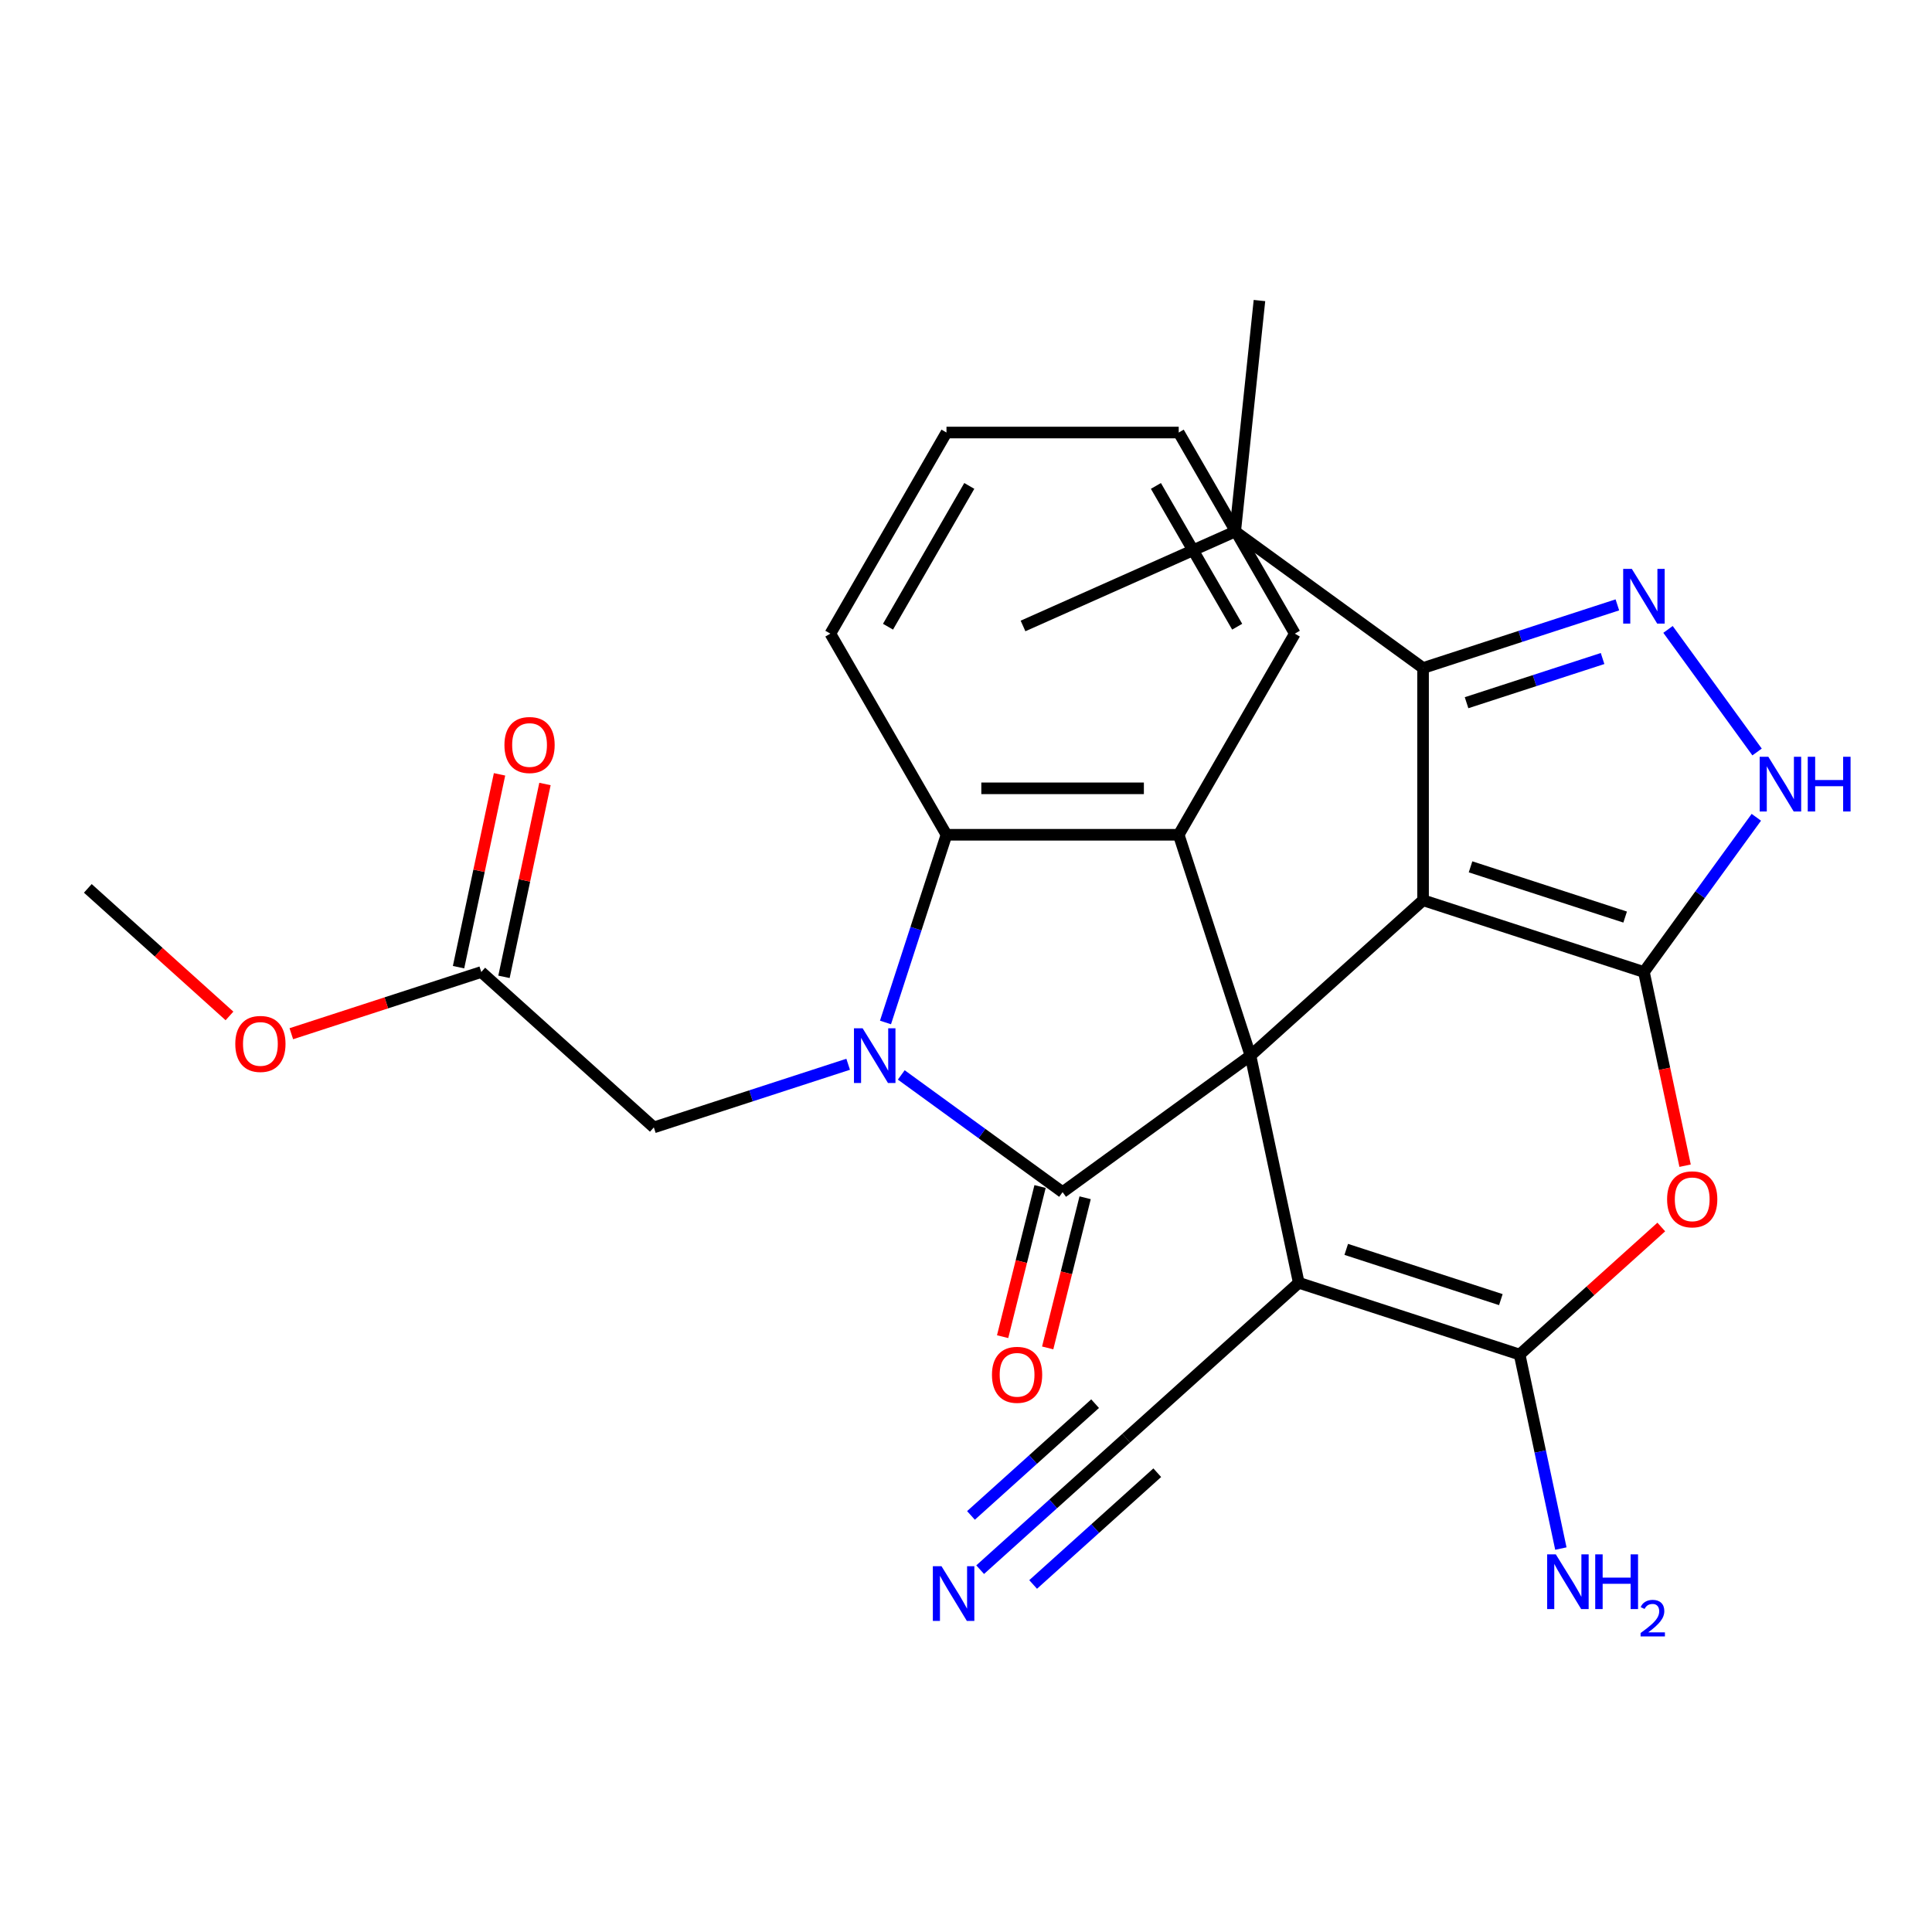 <?xml version='1.0' encoding='iso-8859-1'?>
<svg version='1.1' baseProfile='full'
              xmlns='http://www.w3.org/2000/svg'
                      xmlns:rdkit='http://www.rdkit.org/xml'
                      xmlns:xlink='http://www.w3.org/1999/xlink'
                  xml:space='preserve'
width='1000px' height='1000px' viewBox='0 0 1000 1000'>
<!-- END OF HEADER -->
<rect style='opacity:1.0;fill:#FFFFFF;stroke:none' width='1000' height='1000' x='0' y='0'> </rect>
<path class='bond-0' d='M 647.245,546.396 L 736.573,465.964' style='fill:none;fill-rule:evenodd;stroke:#000000;stroke-width:6px;stroke-linecap:butt;stroke-linejoin:miter;stroke-opacity:1' />
<path class='bond-2' d='M 647.245,546.396 L 549.998,617.049' style='fill:none;fill-rule:evenodd;stroke:#000000;stroke-width:6px;stroke-linecap:butt;stroke-linejoin:miter;stroke-opacity:1' />
<path class='bond-4' d='M 647.245,546.396 L 672.236,663.972' style='fill:none;fill-rule:evenodd;stroke:#000000;stroke-width:6px;stroke-linecap:butt;stroke-linejoin:miter;stroke-opacity:1' />
<path class='bond-9' d='M 647.245,546.396 L 610.1,432.076' style='fill:none;fill-rule:evenodd;stroke:#000000;stroke-width:6px;stroke-linecap:butt;stroke-linejoin:miter;stroke-opacity:1' />
<path class='bond-1' d='M 736.573,465.964 L 850.893,503.109' style='fill:none;fill-rule:evenodd;stroke:#000000;stroke-width:6px;stroke-linecap:butt;stroke-linejoin:miter;stroke-opacity:1' />
<path class='bond-1' d='M 761.15,448.672 L 841.174,474.673' style='fill:none;fill-rule:evenodd;stroke:#000000;stroke-width:6px;stroke-linecap:butt;stroke-linejoin:miter;stroke-opacity:1' />
<path class='bond-8' d='M 736.573,465.964 L 736.573,345.761' style='fill:none;fill-rule:evenodd;stroke:#000000;stroke-width:6px;stroke-linecap:butt;stroke-linejoin:miter;stroke-opacity:1' />
<path class='bond-10' d='M 850.893,503.109 L 879.985,463.068' style='fill:none;fill-rule:evenodd;stroke:#000000;stroke-width:6px;stroke-linecap:butt;stroke-linejoin:miter;stroke-opacity:1' />
<path class='bond-10' d='M 879.985,463.068 L 909.076,423.027' style='fill:none;fill-rule:evenodd;stroke:#0000FF;stroke-width:6px;stroke-linecap:butt;stroke-linejoin:miter;stroke-opacity:1' />
<path class='bond-29' d='M 850.893,503.109 L 861.548,553.235' style='fill:none;fill-rule:evenodd;stroke:#000000;stroke-width:6px;stroke-linecap:butt;stroke-linejoin:miter;stroke-opacity:1' />
<path class='bond-29' d='M 861.548,553.235 L 872.202,603.36' style='fill:none;fill-rule:evenodd;stroke:#FF0000;stroke-width:6px;stroke-linecap:butt;stroke-linejoin:miter;stroke-opacity:1' />
<path class='bond-3' d='M 549.998,617.049 L 508.247,586.716' style='fill:none;fill-rule:evenodd;stroke:#000000;stroke-width:6px;stroke-linecap:butt;stroke-linejoin:miter;stroke-opacity:1' />
<path class='bond-3' d='M 508.247,586.716 L 466.497,556.382' style='fill:none;fill-rule:evenodd;stroke:#0000FF;stroke-width:6px;stroke-linecap:butt;stroke-linejoin:miter;stroke-opacity:1' />
<path class='bond-15' d='M 538.335,614.141 L 528.644,652.999' style='fill:none;fill-rule:evenodd;stroke:#000000;stroke-width:6px;stroke-linecap:butt;stroke-linejoin:miter;stroke-opacity:1' />
<path class='bond-15' d='M 528.644,652.999 L 518.954,691.858' style='fill:none;fill-rule:evenodd;stroke:#FF0000;stroke-width:6px;stroke-linecap:butt;stroke-linejoin:miter;stroke-opacity:1' />
<path class='bond-15' d='M 561.661,619.958 L 551.971,658.817' style='fill:none;fill-rule:evenodd;stroke:#000000;stroke-width:6px;stroke-linecap:butt;stroke-linejoin:miter;stroke-opacity:1' />
<path class='bond-15' d='M 551.971,658.817 L 542.28,697.675' style='fill:none;fill-rule:evenodd;stroke:#FF0000;stroke-width:6px;stroke-linecap:butt;stroke-linejoin:miter;stroke-opacity:1' />
<path class='bond-13' d='M 439.007,550.862 L 388.719,567.201' style='fill:none;fill-rule:evenodd;stroke:#0000FF;stroke-width:6px;stroke-linecap:butt;stroke-linejoin:miter;stroke-opacity:1' />
<path class='bond-13' d='M 388.719,567.201 L 338.432,583.54' style='fill:none;fill-rule:evenodd;stroke:#000000;stroke-width:6px;stroke-linecap:butt;stroke-linejoin:miter;stroke-opacity:1' />
<path class='bond-28' d='M 458.329,529.231 L 474.113,480.653' style='fill:none;fill-rule:evenodd;stroke:#0000FF;stroke-width:6px;stroke-linecap:butt;stroke-linejoin:miter;stroke-opacity:1' />
<path class='bond-28' d='M 474.113,480.653 L 489.897,432.076' style='fill:none;fill-rule:evenodd;stroke:#000000;stroke-width:6px;stroke-linecap:butt;stroke-linejoin:miter;stroke-opacity:1' />
<path class='bond-5' d='M 672.236,663.972 L 786.556,701.117' style='fill:none;fill-rule:evenodd;stroke:#000000;stroke-width:6px;stroke-linecap:butt;stroke-linejoin:miter;stroke-opacity:1' />
<path class='bond-5' d='M 696.813,646.68 L 776.837,672.681' style='fill:none;fill-rule:evenodd;stroke:#000000;stroke-width:6px;stroke-linecap:butt;stroke-linejoin:miter;stroke-opacity:1' />
<path class='bond-12' d='M 672.236,663.972 L 582.908,744.404' style='fill:none;fill-rule:evenodd;stroke:#000000;stroke-width:6px;stroke-linecap:butt;stroke-linejoin:miter;stroke-opacity:1' />
<path class='bond-6' d='M 786.556,701.117 L 823.218,668.107' style='fill:none;fill-rule:evenodd;stroke:#000000;stroke-width:6px;stroke-linecap:butt;stroke-linejoin:miter;stroke-opacity:1' />
<path class='bond-6' d='M 823.218,668.107 L 859.88,635.096' style='fill:none;fill-rule:evenodd;stroke:#FF0000;stroke-width:6px;stroke-linecap:butt;stroke-linejoin:miter;stroke-opacity:1' />
<path class='bond-17' d='M 786.556,701.117 L 797.228,751.323' style='fill:none;fill-rule:evenodd;stroke:#000000;stroke-width:6px;stroke-linecap:butt;stroke-linejoin:miter;stroke-opacity:1' />
<path class='bond-17' d='M 797.228,751.323 L 807.9,801.529' style='fill:none;fill-rule:evenodd;stroke:#0000FF;stroke-width:6px;stroke-linecap:butt;stroke-linejoin:miter;stroke-opacity:1' />
<path class='bond-7' d='M 837.148,313.082 L 786.861,329.421' style='fill:none;fill-rule:evenodd;stroke:#0000FF;stroke-width:6px;stroke-linecap:butt;stroke-linejoin:miter;stroke-opacity:1' />
<path class='bond-7' d='M 786.861,329.421 L 736.573,345.761' style='fill:none;fill-rule:evenodd;stroke:#000000;stroke-width:6px;stroke-linecap:butt;stroke-linejoin:miter;stroke-opacity:1' />
<path class='bond-7' d='M 829.491,340.848 L 794.29,352.285' style='fill:none;fill-rule:evenodd;stroke:#0000FF;stroke-width:6px;stroke-linecap:butt;stroke-linejoin:miter;stroke-opacity:1' />
<path class='bond-7' d='M 794.29,352.285 L 759.088,363.723' style='fill:none;fill-rule:evenodd;stroke:#000000;stroke-width:6px;stroke-linecap:butt;stroke-linejoin:miter;stroke-opacity:1' />
<path class='bond-30' d='M 863.364,325.781 L 909.461,389.228' style='fill:none;fill-rule:evenodd;stroke:#0000FF;stroke-width:6px;stroke-linecap:butt;stroke-linejoin:miter;stroke-opacity:1' />
<path class='bond-19' d='M 736.573,345.761 L 639.327,275.107' style='fill:none;fill-rule:evenodd;stroke:#000000;stroke-width:6px;stroke-linecap:butt;stroke-linejoin:miter;stroke-opacity:1' />
<path class='bond-11' d='M 610.1,432.076 L 489.897,432.076' style='fill:none;fill-rule:evenodd;stroke:#000000;stroke-width:6px;stroke-linecap:butt;stroke-linejoin:miter;stroke-opacity:1' />
<path class='bond-11' d='M 592.069,408.035 L 507.927,408.035' style='fill:none;fill-rule:evenodd;stroke:#000000;stroke-width:6px;stroke-linecap:butt;stroke-linejoin:miter;stroke-opacity:1' />
<path class='bond-20' d='M 610.1,432.076 L 670.201,327.976' style='fill:none;fill-rule:evenodd;stroke:#000000;stroke-width:6px;stroke-linecap:butt;stroke-linejoin:miter;stroke-opacity:1' />
<path class='bond-22' d='M 489.897,432.076 L 429.795,327.976' style='fill:none;fill-rule:evenodd;stroke:#000000;stroke-width:6px;stroke-linecap:butt;stroke-linejoin:miter;stroke-opacity:1' />
<path class='bond-14' d='M 582.908,744.404 L 545.116,778.432' style='fill:none;fill-rule:evenodd;stroke:#000000;stroke-width:6px;stroke-linecap:butt;stroke-linejoin:miter;stroke-opacity:1' />
<path class='bond-14' d='M 545.116,778.432 L 507.325,812.459' style='fill:none;fill-rule:evenodd;stroke:#0000FF;stroke-width:6px;stroke-linecap:butt;stroke-linejoin:miter;stroke-opacity:1' />
<path class='bond-14' d='M 566.822,726.538 L 534.699,755.462' style='fill:none;fill-rule:evenodd;stroke:#000000;stroke-width:6px;stroke-linecap:butt;stroke-linejoin:miter;stroke-opacity:1' />
<path class='bond-14' d='M 534.699,755.462 L 502.576,784.385' style='fill:none;fill-rule:evenodd;stroke:#0000FF;stroke-width:6px;stroke-linecap:butt;stroke-linejoin:miter;stroke-opacity:1' />
<path class='bond-14' d='M 598.994,762.27 L 566.871,791.193' style='fill:none;fill-rule:evenodd;stroke:#000000;stroke-width:6px;stroke-linecap:butt;stroke-linejoin:miter;stroke-opacity:1' />
<path class='bond-14' d='M 566.871,791.193 L 534.748,820.117' style='fill:none;fill-rule:evenodd;stroke:#0000FF;stroke-width:6px;stroke-linecap:butt;stroke-linejoin:miter;stroke-opacity:1' />
<path class='bond-16' d='M 338.432,583.54 L 249.103,503.109' style='fill:none;fill-rule:evenodd;stroke:#000000;stroke-width:6px;stroke-linecap:butt;stroke-linejoin:miter;stroke-opacity:1' />
<path class='bond-18' d='M 260.861,505.608 L 271.469,455.702' style='fill:none;fill-rule:evenodd;stroke:#000000;stroke-width:6px;stroke-linecap:butt;stroke-linejoin:miter;stroke-opacity:1' />
<path class='bond-18' d='M 271.469,455.702 L 282.076,405.796' style='fill:none;fill-rule:evenodd;stroke:#FF0000;stroke-width:6px;stroke-linecap:butt;stroke-linejoin:miter;stroke-opacity:1' />
<path class='bond-18' d='M 237.345,500.61 L 247.953,450.704' style='fill:none;fill-rule:evenodd;stroke:#000000;stroke-width:6px;stroke-linecap:butt;stroke-linejoin:miter;stroke-opacity:1' />
<path class='bond-18' d='M 247.953,450.704 L 258.561,400.798' style='fill:none;fill-rule:evenodd;stroke:#FF0000;stroke-width:6px;stroke-linecap:butt;stroke-linejoin:miter;stroke-opacity:1' />
<path class='bond-21' d='M 249.103,503.109 L 199.946,519.081' style='fill:none;fill-rule:evenodd;stroke:#000000;stroke-width:6px;stroke-linecap:butt;stroke-linejoin:miter;stroke-opacity:1' />
<path class='bond-21' d='M 199.946,519.081 L 150.788,535.053' style='fill:none;fill-rule:evenodd;stroke:#FF0000;stroke-width:6px;stroke-linecap:butt;stroke-linejoin:miter;stroke-opacity:1' />
<path class='bond-23' d='M 639.327,275.107 L 651.891,155.562' style='fill:none;fill-rule:evenodd;stroke:#000000;stroke-width:6px;stroke-linecap:butt;stroke-linejoin:miter;stroke-opacity:1' />
<path class='bond-24' d='M 639.327,275.107 L 529.515,323.998' style='fill:none;fill-rule:evenodd;stroke:#000000;stroke-width:6px;stroke-linecap:butt;stroke-linejoin:miter;stroke-opacity:1' />
<path class='bond-26' d='M 670.201,327.976 L 610.1,223.877' style='fill:none;fill-rule:evenodd;stroke:#000000;stroke-width:6px;stroke-linecap:butt;stroke-linejoin:miter;stroke-opacity:1' />
<path class='bond-26' d='M 640.366,324.382 L 598.295,251.513' style='fill:none;fill-rule:evenodd;stroke:#000000;stroke-width:6px;stroke-linecap:butt;stroke-linejoin:miter;stroke-opacity:1' />
<path class='bond-25' d='M 118.778,525.843 L 82.116,492.832' style='fill:none;fill-rule:evenodd;stroke:#FF0000;stroke-width:6px;stroke-linecap:butt;stroke-linejoin:miter;stroke-opacity:1' />
<path class='bond-25' d='M 82.116,492.832 L 45.455,459.822' style='fill:none;fill-rule:evenodd;stroke:#000000;stroke-width:6px;stroke-linecap:butt;stroke-linejoin:miter;stroke-opacity:1' />
<path class='bond-31' d='M 429.795,327.976 L 489.897,223.877' style='fill:none;fill-rule:evenodd;stroke:#000000;stroke-width:6px;stroke-linecap:butt;stroke-linejoin:miter;stroke-opacity:1' />
<path class='bond-31' d='M 459.63,324.382 L 501.701,251.513' style='fill:none;fill-rule:evenodd;stroke:#000000;stroke-width:6px;stroke-linecap:butt;stroke-linejoin:miter;stroke-opacity:1' />
<path class='bond-27' d='M 610.1,223.877 L 489.897,223.877' style='fill:none;fill-rule:evenodd;stroke:#000000;stroke-width:6px;stroke-linecap:butt;stroke-linejoin:miter;stroke-opacity:1' />
<path  class='atom-4' d='M 446.492 532.236
L 455.772 547.236
Q 456.692 548.716, 458.172 551.396
Q 459.652 554.076, 459.732 554.236
L 459.732 532.236
L 463.492 532.236
L 463.492 560.556
L 459.612 560.556
L 449.652 544.156
Q 448.492 542.236, 447.252 540.036
Q 446.052 537.836, 445.692 537.156
L 445.692 560.556
L 442.012 560.556
L 442.012 532.236
L 446.492 532.236
' fill='#0000FF'/>
<path  class='atom-7' d='M 862.885 620.765
Q 862.885 613.965, 866.245 610.165
Q 869.605 606.365, 875.885 606.365
Q 882.165 606.365, 885.525 610.165
Q 888.885 613.965, 888.885 620.765
Q 888.885 627.645, 885.485 631.565
Q 882.085 635.445, 875.885 635.445
Q 869.645 635.445, 866.245 631.565
Q 862.885 627.685, 862.885 620.765
M 875.885 632.245
Q 880.205 632.245, 882.525 629.365
Q 884.885 626.445, 884.885 620.765
Q 884.885 615.205, 882.525 612.405
Q 880.205 609.565, 875.885 609.565
Q 871.565 609.565, 869.205 612.365
Q 866.885 615.165, 866.885 620.765
Q 866.885 626.485, 869.205 629.365
Q 871.565 632.245, 875.885 632.245
' fill='#FF0000'/>
<path  class='atom-8' d='M 844.633 294.456
L 853.913 309.456
Q 854.833 310.936, 856.313 313.616
Q 857.793 316.296, 857.873 316.456
L 857.873 294.456
L 861.633 294.456
L 861.633 322.776
L 857.753 322.776
L 847.793 306.376
Q 846.633 304.456, 845.393 302.256
Q 844.193 300.056, 843.833 299.376
L 843.833 322.776
L 840.153 322.776
L 840.153 294.456
L 844.633 294.456
' fill='#0000FF'/>
<path  class='atom-11' d='M 915.287 391.702
L 924.567 406.702
Q 925.487 408.182, 926.967 410.862
Q 928.447 413.542, 928.527 413.702
L 928.527 391.702
L 932.287 391.702
L 932.287 420.022
L 928.407 420.022
L 918.447 403.622
Q 917.287 401.702, 916.047 399.502
Q 914.847 397.302, 914.487 396.622
L 914.487 420.022
L 910.807 420.022
L 910.807 391.702
L 915.287 391.702
' fill='#0000FF'/>
<path  class='atom-11' d='M 935.687 391.702
L 939.527 391.702
L 939.527 403.742
L 954.007 403.742
L 954.007 391.702
L 957.847 391.702
L 957.847 420.022
L 954.007 420.022
L 954.007 406.942
L 939.527 406.942
L 939.527 420.022
L 935.687 420.022
L 935.687 391.702
' fill='#0000FF'/>
<path  class='atom-15' d='M 487.319 810.676
L 496.599 825.676
Q 497.519 827.156, 498.999 829.836
Q 500.479 832.516, 500.559 832.676
L 500.559 810.676
L 504.319 810.676
L 504.319 838.996
L 500.439 838.996
L 490.479 822.596
Q 489.319 820.676, 488.079 818.476
Q 486.879 816.276, 486.519 815.596
L 486.519 838.996
L 482.839 838.996
L 482.839 810.676
L 487.319 810.676
' fill='#0000FF'/>
<path  class='atom-16' d='M 513.438 711.601
Q 513.438 704.801, 516.798 701.001
Q 520.158 697.201, 526.438 697.201
Q 532.718 697.201, 536.078 701.001
Q 539.438 704.801, 539.438 711.601
Q 539.438 718.481, 536.038 722.401
Q 532.638 726.281, 526.438 726.281
Q 520.198 726.281, 516.798 722.401
Q 513.438 718.521, 513.438 711.601
M 526.438 723.081
Q 530.758 723.081, 533.078 720.201
Q 535.438 717.281, 535.438 711.601
Q 535.438 706.041, 533.078 703.241
Q 530.758 700.401, 526.438 700.401
Q 522.118 700.401, 519.758 703.201
Q 517.438 706.001, 517.438 711.601
Q 517.438 717.321, 519.758 720.201
Q 522.118 723.081, 526.438 723.081
' fill='#FF0000'/>
<path  class='atom-18' d='M 805.288 804.534
L 814.568 819.534
Q 815.488 821.014, 816.968 823.694
Q 818.448 826.374, 818.528 826.534
L 818.528 804.534
L 822.288 804.534
L 822.288 832.854
L 818.408 832.854
L 808.448 816.454
Q 807.288 814.534, 806.048 812.334
Q 804.848 810.134, 804.488 809.454
L 804.488 832.854
L 800.808 832.854
L 800.808 804.534
L 805.288 804.534
' fill='#0000FF'/>
<path  class='atom-18' d='M 825.688 804.534
L 829.528 804.534
L 829.528 816.574
L 844.008 816.574
L 844.008 804.534
L 847.848 804.534
L 847.848 832.854
L 844.008 832.854
L 844.008 819.774
L 829.528 819.774
L 829.528 832.854
L 825.688 832.854
L 825.688 804.534
' fill='#0000FF'/>
<path  class='atom-18' d='M 849.221 831.86
Q 849.907 830.091, 851.544 829.114
Q 853.181 828.111, 855.451 828.111
Q 858.276 828.111, 859.86 829.642
Q 861.444 831.174, 861.444 833.893
Q 861.444 836.665, 859.385 839.252
Q 857.352 841.839, 853.128 844.902
L 861.761 844.902
L 861.761 847.014
L 849.168 847.014
L 849.168 845.245
Q 852.653 842.763, 854.712 840.915
Q 856.798 839.067, 857.801 837.404
Q 858.804 835.741, 858.804 834.025
Q 858.804 832.23, 857.907 831.226
Q 857.009 830.223, 855.451 830.223
Q 853.947 830.223, 852.943 830.83
Q 851.94 831.438, 851.227 832.784
L 849.221 831.86
' fill='#0000FF'/>
<path  class='atom-19' d='M 261.095 385.612
Q 261.095 378.812, 264.455 375.012
Q 267.815 371.212, 274.095 371.212
Q 280.375 371.212, 283.735 375.012
Q 287.095 378.812, 287.095 385.612
Q 287.095 392.492, 283.695 396.412
Q 280.295 400.292, 274.095 400.292
Q 267.855 400.292, 264.455 396.412
Q 261.095 392.532, 261.095 385.612
M 274.095 397.092
Q 278.415 397.092, 280.735 394.212
Q 283.095 391.292, 283.095 385.612
Q 283.095 380.052, 280.735 377.252
Q 278.415 374.412, 274.095 374.412
Q 269.775 374.412, 267.415 377.212
Q 265.095 380.012, 265.095 385.612
Q 265.095 391.332, 267.415 394.212
Q 269.775 397.092, 274.095 397.092
' fill='#FF0000'/>
<path  class='atom-22' d='M 121.783 540.334
Q 121.783 533.534, 125.143 529.734
Q 128.503 525.934, 134.783 525.934
Q 141.063 525.934, 144.423 529.734
Q 147.783 533.534, 147.783 540.334
Q 147.783 547.214, 144.383 551.134
Q 140.983 555.014, 134.783 555.014
Q 128.543 555.014, 125.143 551.134
Q 121.783 547.254, 121.783 540.334
M 134.783 551.814
Q 139.103 551.814, 141.423 548.934
Q 143.783 546.014, 143.783 540.334
Q 143.783 534.774, 141.423 531.974
Q 139.103 529.134, 134.783 529.134
Q 130.463 529.134, 128.103 531.934
Q 125.783 534.734, 125.783 540.334
Q 125.783 546.054, 128.103 548.934
Q 130.463 551.814, 134.783 551.814
' fill='#FF0000'/>
</svg>

